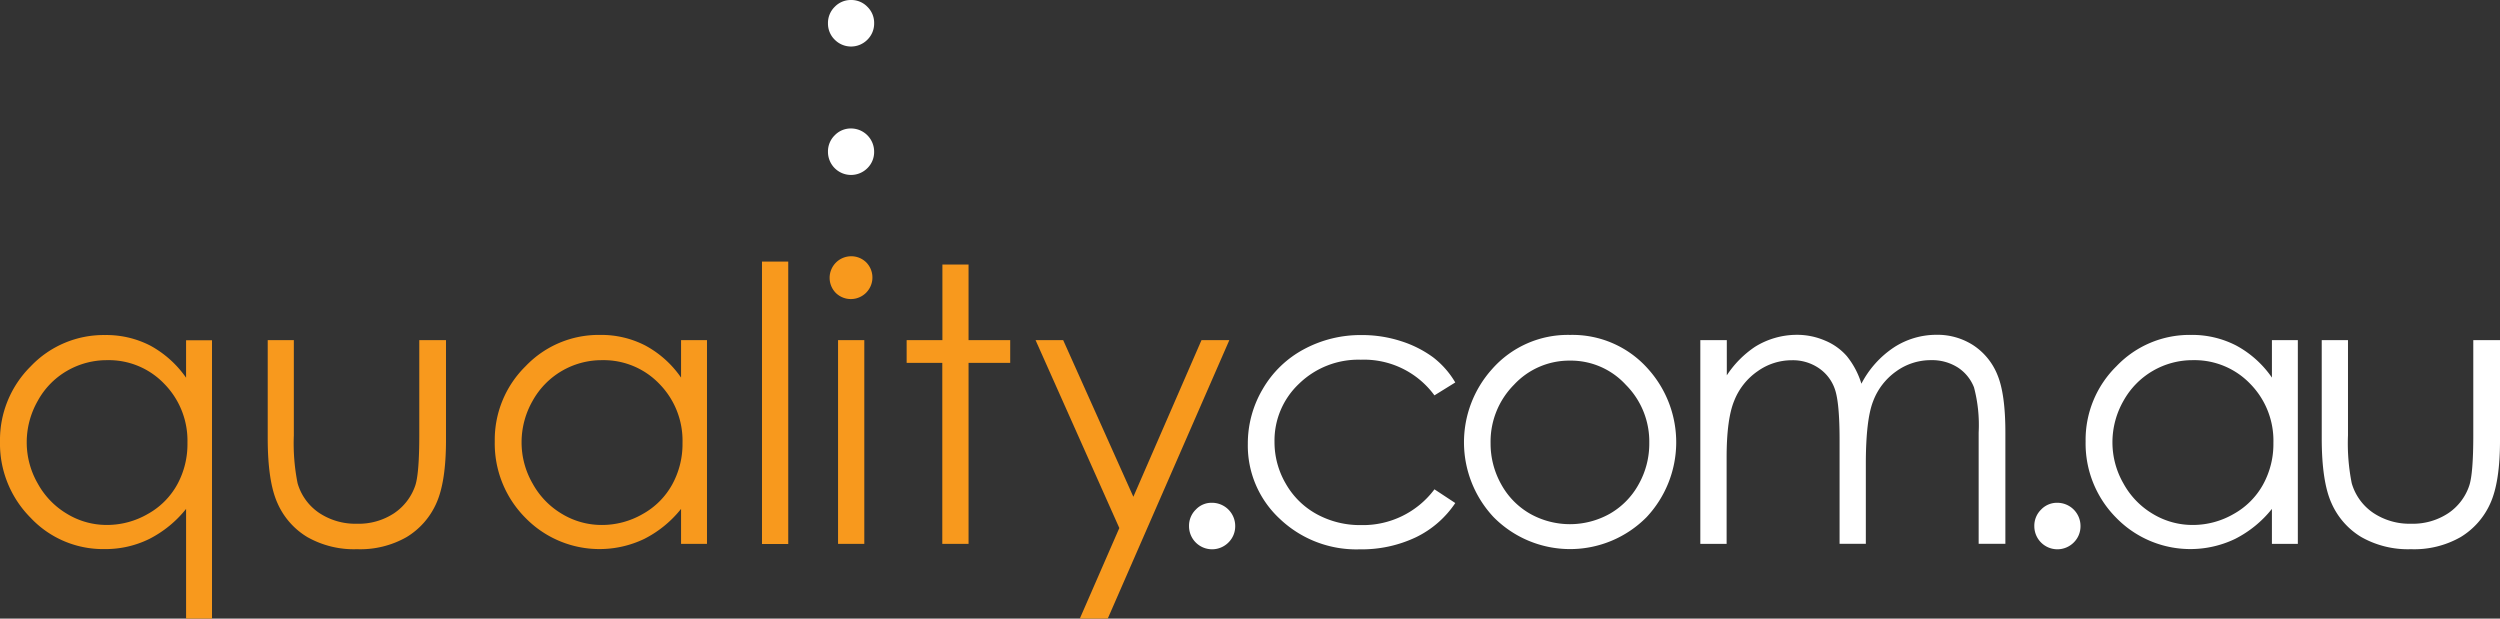 <svg id="quality_logo" xmlns="http://www.w3.org/2000/svg" width="401" height="99.22" viewBox="0 0 401 99.22">
  <rect x="0" y="0" width="401" height="99.22" fill="#333333" stroke="none"/>
  <path id="Path_12506" data-name="Path 12506" d="M34.005,30.417V75.079H29.848V57.487a17.965,17.965,0,0,1-5.919,4.829,15.892,15.892,0,0,1-7.19,1.616A15.923,15.923,0,0,1,4.9,58.9,16.835,16.835,0,0,1,0,46.684,16.612,16.612,0,0,1,4.938,34.611,16.133,16.133,0,0,1,16.848,29.6a15.38,15.38,0,0,1,7.28,1.707,16.748,16.748,0,0,1,5.719,5.138V30.435h4.158ZM17.193,33.631a12.716,12.716,0,0,0-6.463,1.725,12.455,12.455,0,0,0-4.7,4.848,13.375,13.375,0,0,0-1.743,6.609A13.189,13.189,0,0,0,6.046,53.4a12.82,12.82,0,0,0,4.739,4.9,12.221,12.221,0,0,0,6.373,1.761,13.042,13.042,0,0,0,6.518-1.743,12.089,12.089,0,0,0,4.739-4.72,13.475,13.475,0,0,0,1.652-6.7,13.006,13.006,0,0,0-3.722-9.477A12.3,12.3,0,0,0,17.193,33.631Z" transform="translate(0 24.14)" fill="#f8991d"/>
  <path id="Path_12507" data-name="Path 12507" d="M23.64,30.05h4.212V45.319a32.591,32.591,0,0,0,.6,7.68,8.621,8.621,0,0,0,3.45,4.757A10.459,10.459,0,0,0,37.965,59.5a10.286,10.286,0,0,0,5.973-1.688,8.73,8.73,0,0,0,3.4-4.466c.418-1.271.635-3.94.635-8.025V30.05h4.285V46.1q0,6.754-1.58,10.185a12.025,12.025,0,0,1-4.739,5.356,15,15,0,0,1-7.952,1.943,15.158,15.158,0,0,1-7.97-1.943,11.944,11.944,0,0,1-4.775-5.41q-1.58-3.459-1.58-10.439V30.05Z" transform="translate(19.28 24.507)" fill="#f8991d"/>
  <path id="Path_12508" data-name="Path 12508" d="M77.752,30.425v32.68H73.594v-5.61a17.842,17.842,0,0,1-5.937,4.829,16.6,16.6,0,0,1-19.045-3.413,16.877,16.877,0,0,1-4.9-12.237A16.557,16.557,0,0,1,48.666,34.6,16.173,16.173,0,0,1,60.595,29.59a15.38,15.38,0,0,1,7.28,1.707,16.426,16.426,0,0,1,5.719,5.138V30.425ZM60.94,33.639a12.66,12.66,0,0,0-11.184,6.572,13.375,13.375,0,0,0-1.743,6.609,13.189,13.189,0,0,0,1.761,6.59,12.82,12.82,0,0,0,4.739,4.9A12.285,12.285,0,0,0,60.9,60.073a13.042,13.042,0,0,0,6.518-1.743,12.089,12.089,0,0,0,4.739-4.72,13.486,13.486,0,0,0,1.67-6.7,13.006,13.006,0,0,0-3.722-9.477A12.37,12.37,0,0,0,60.94,33.639Z" transform="translate(35.648 24.132)" fill="#f8991d"/>
  <path id="Path_12509" data-name="Path 12509" d="M67.32,23.11h4.212v45.3H67.32Z" transform="translate(54.903 18.847)" fill="#f8991d"/>
  <path id="Path_12510" data-name="Path 12510" d="M76.74,22.64a3.415,3.415,0,0,1,2.469,1.017,3.46,3.46,0,0,1-4.9,4.884,3.459,3.459,0,0,1,2.433-5.9ZM74.652,36.093h4.212v32.68H74.652Z" transform="translate(59.771 18.464)" fill="#f8991d"/>
  <path id="Path_12511" data-name="Path 12511" d="M85.819,23.37h4.212V35.5h6.681v3.649H90.031V68.178H85.819V39.147H80.1V35.5h5.737V23.37Z" transform="translate(65.325 19.059)" fill="#f8991d"/>
  <path id="Path_12512" data-name="Path 12512" d="M91.49,30.05h4.43l11.256,25.127,10.93-25.127h4.466l-19.5,44.662H98.589l6.336-14.524Z" transform="translate(74.614 24.507)" fill="#f8991d"/>
  <path id="Path_12513" data-name="Path 12513" d="M108.754,44.42a3.719,3.719,0,0,1,3.7,3.74,3.636,3.636,0,0,1-1.089,2.633,3.7,3.7,0,0,1-6.318-2.633,3.617,3.617,0,0,1,1.089-2.651A3.442,3.442,0,0,1,108.754,44.42Z" transform="translate(85.673 36.227)" fill="#fff"/>
  <path id="Path_12514" data-name="Path 12514" d="M143.519,37.207l-3.341,2.07a13.993,13.993,0,0,0-11.8-5.719,13.654,13.654,0,0,0-9.913,3.849,12.511,12.511,0,0,0-3.94,9.332,13.194,13.194,0,0,0,1.816,6.718,12.734,12.734,0,0,0,4.975,4.884,14.48,14.48,0,0,0,7.1,1.743,14.314,14.314,0,0,0,11.765-5.737l3.341,2.2a15.945,15.945,0,0,1-6.3,5.483,20.258,20.258,0,0,1-9.005,1.943,17.8,17.8,0,0,1-12.872-4.92,15.993,15.993,0,0,1-5.1-11.983,17.138,17.138,0,0,1,2.4-8.824,16.759,16.759,0,0,1,6.572-6.354,19.169,19.169,0,0,1,9.35-2.288,20.176,20.176,0,0,1,6.264.98,17.792,17.792,0,0,1,5.12,2.578A14.07,14.07,0,0,1,143.519,37.207Z" transform="translate(89.906 24.14)" fill="#fff"/>
  <path id="Path_12515" data-name="Path 12515" d="M146.37,29.59a16.178,16.178,0,0,1,12.509,5.465,17.568,17.568,0,0,1-.254,23.766,17.248,17.248,0,0,1-24.528,0,17.545,17.545,0,0,1-.254-23.747A16.178,16.178,0,0,1,146.37,29.59Zm-.018,4.121a12.094,12.094,0,0,0-8.987,3.867,12.948,12.948,0,0,0-3.758,9.368,13.33,13.33,0,0,0,1.707,6.609,12.184,12.184,0,0,0,4.63,4.72,13.061,13.061,0,0,0,12.781,0,12.184,12.184,0,0,0,4.63-4.72,13.281,13.281,0,0,0,1.707-6.609,12.891,12.891,0,0,0-3.776-9.368A11.949,11.949,0,0,0,146.352,33.711Z" transform="translate(105.483 24.132)" fill="#fff"/>
  <path id="Path_12516" data-name="Path 12516" d="M150.256,30.433h4.212V36.08a16.158,16.158,0,0,1,4.521-4.575,12.722,12.722,0,0,1,6.718-1.924,11.317,11.317,0,0,1,4.521.926,9.426,9.426,0,0,1,3.486,2.487,13.06,13.06,0,0,1,2.342,4.43,15.582,15.582,0,0,1,5.247-5.846,12.485,12.485,0,0,1,6.772-2,10.565,10.565,0,0,1,5.973,1.707,10.255,10.255,0,0,1,3.849,4.775c.835,2.033,1.253,5.1,1.253,9.187V63.1h-4.285V45.248a23.626,23.626,0,0,0-.744-7.226,6.727,6.727,0,0,0-2.56-3.177,7.7,7.7,0,0,0-4.339-1.2,9.461,9.461,0,0,0-5.592,1.8,10.319,10.319,0,0,0-3.7,4.811c-.781,2-1.162,5.356-1.162,10.04V63.1h-4.212V46.374c0-3.94-.254-6.627-.744-8.043a6.666,6.666,0,0,0-2.578-3.4,7.388,7.388,0,0,0-4.357-1.271,9.412,9.412,0,0,0-5.465,1.761,10.37,10.37,0,0,0-3.758,4.739c-.817,1.979-1.216,5.011-1.216,9.1V63.113H150.22V30.433Z" transform="translate(122.512 24.124)" fill="#fff"/>
  <path id="Path_12517" data-name="Path 12517" d="M183.434,44.42a3.719,3.719,0,0,1,3.7,3.74,3.635,3.635,0,0,1-1.089,2.633,3.7,3.7,0,0,1-6.318-2.633,3.617,3.617,0,0,1,1.089-2.651A3.5,3.5,0,0,1,183.434,44.42Z" transform="translate(146.578 36.227)" fill="#fff"/>
  <path id="Path_12518" data-name="Path 12518" d="M218.3,30.425v32.68h-4.158v-5.61a17.842,17.842,0,0,1-5.937,4.829,16.6,16.6,0,0,1-19.045-3.413,16.877,16.877,0,0,1-4.9-12.237A16.557,16.557,0,0,1,189.216,34.6a16.173,16.173,0,0,1,11.928-5.011,15.38,15.38,0,0,1,7.28,1.707,16.426,16.426,0,0,1,5.719,5.138V30.425ZM201.49,33.639a12.66,12.66,0,0,0-11.184,6.572,13.375,13.375,0,0,0-1.743,6.609,13.189,13.189,0,0,0,1.761,6.59,12.82,12.82,0,0,0,4.739,4.9,12.284,12.284,0,0,0,6.391,1.761,13.042,13.042,0,0,0,6.518-1.743,12.089,12.089,0,0,0,4.739-4.72,13.486,13.486,0,0,0,1.67-6.7,13.006,13.006,0,0,0-3.722-9.477A12.37,12.37,0,0,0,201.49,33.639Z" transform="translate(150.273 24.132)" fill="#fff"/>
  <path id="Path_12519" data-name="Path 12519" d="M205.12,30.05h4.212V45.319a32.592,32.592,0,0,0,.6,7.68,8.621,8.621,0,0,0,3.45,4.757,10.459,10.459,0,0,0,6.064,1.743,10.286,10.286,0,0,0,5.973-1.688,8.6,8.6,0,0,0,3.377-4.466c.418-1.271.635-3.94.635-8.025V30.05h4.285V46.1q0,6.754-1.579,10.185a12.025,12.025,0,0,1-4.739,5.356,15,15,0,0,1-7.952,1.943,15.158,15.158,0,0,1-7.97-1.943,11.944,11.944,0,0,1-4.775-5.41q-1.58-3.459-1.579-10.439Z" transform="translate(167.285 24.507)" fill="#fff"/>
  <path id="Path_12520" data-name="Path 12520" d="M76.854,11.35a3.719,3.719,0,0,1,3.7,3.74,3.606,3.606,0,0,1-1.089,2.633A3.7,3.7,0,0,1,73.15,15.09a3.618,3.618,0,0,1,1.089-2.651A3.566,3.566,0,0,1,76.854,11.35Z" transform="translate(59.657 9.256)" fill="#fff"/>
  <path id="Path_12521" data-name="Path 12521" d="M76.854,0a3.566,3.566,0,0,1,2.614,1.089A3.589,3.589,0,0,1,80.557,3.74a3.636,3.636,0,0,1-1.089,2.633,3.682,3.682,0,0,1-5.229,0A3.606,3.606,0,0,1,73.15,3.74a3.618,3.618,0,0,1,1.089-2.651A3.566,3.566,0,0,1,76.854,0Z" transform="translate(59.657 0)" fill="#fff"/>
</svg>
